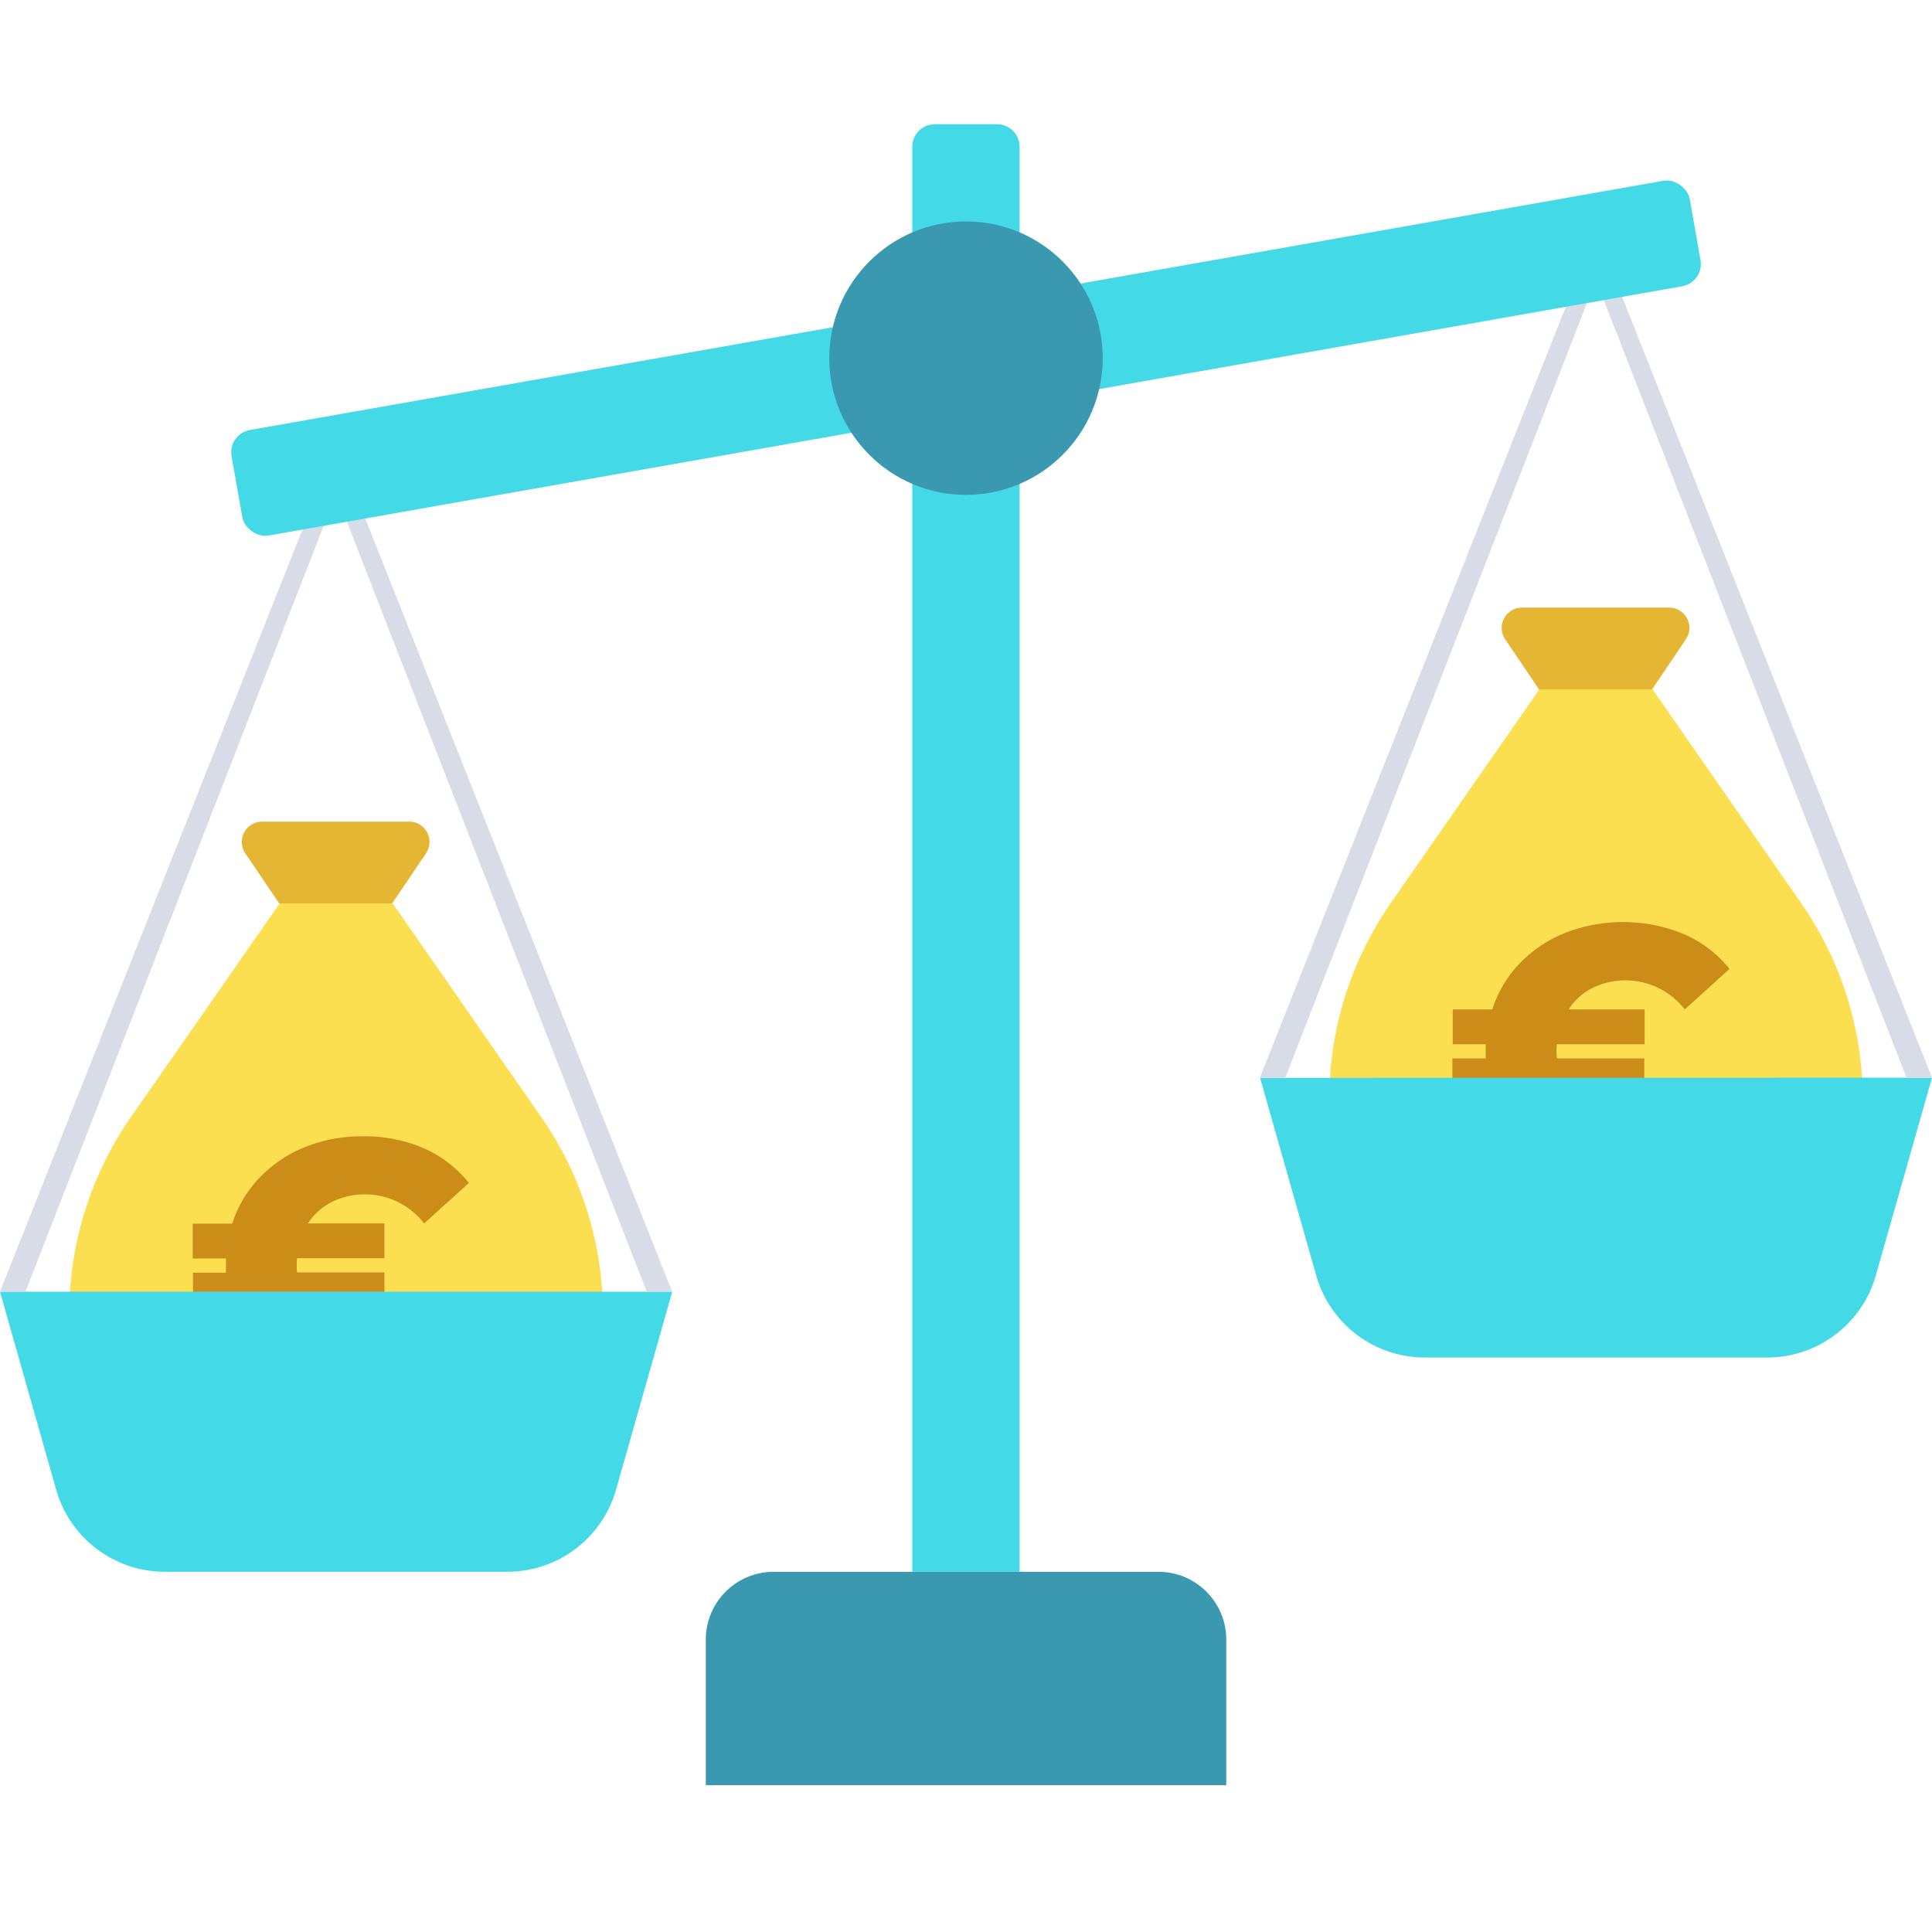 <svg id="doplnujuce" xmlns="http://www.w3.org/2000/svg" viewBox="0 0 342 342">
  <g id="vaha">
    <path d="M124.93,278.23h92.13a0,0,0,0,1,0,0V304a12,12,0,0,1-12,12H136.93a12,12,0,0,1-12-12V278.23a0,0,0,0,1,0,0Z" transform="translate(342 594.24) rotate(-180)" style="fill: #3a99b0"/>
    <path d="M46.88,140.62H299.12a0,0,0,0,1,0,0v19a0,0,0,0,1,0,0H46.88a4,4,0,0,1-4-4v-11A4,4,0,0,1,46.88,140.62Z" transform="translate(321.11 -20.89) rotate(90)" style="fill: #44d9e6"/>
    <g>
      <g>
        <path d="M292.52,122h-20l-26.31,37.83a61,61,0,0,0-10.91,34.82v20.07a14.34,14.34,0,0,0,14.34,14.34H315.4a14.34,14.34,0,0,0,14.35-14.34V194.69a61,61,0,0,0-10.91-34.82Z" style="fill: #fcdf51"/>
        <path d="M295.58,107.56H269.44a3.59,3.59,0,0,0-3,5.6l6,8.88h20l6-8.88A3.59,3.59,0,0,0,295.58,107.56Z" style="fill: #e4b634"/>
        <path d="M298.18,193.52l7.92,7.17a20.91,20.91,0,0,1-8.05,6.16,28.35,28.35,0,0,1-21.06.22,22.9,22.9,0,0,1-8.05-5.41,21,21,0,0,1-4.84-8.14h-7v-6.16H263v-2.51h-5.84v-6.16h7a21.12,21.12,0,0,1,4.84-8.14,22.9,22.9,0,0,1,8.05-5.41,28.35,28.35,0,0,1,21.06.22,21,21,0,0,1,8.05,6.16l-7.92,7.17a13.3,13.3,0,0,0-16.35-3.8,10.66,10.66,0,0,0-4.21,3.8h13.45v6.16H275.61a11.29,11.29,0,0,0,0,2.51h15.46v6.16H277.62a10.61,10.61,0,0,0,4.21,3.81,13.29,13.29,0,0,0,16.35-3.81Z" style="fill: #cb8d17"/>
      </g>
      <g>
        <path d="M342,190.77l-9.94,35a20,20,0,0,1-19.24,14.54H252.2A20,20,0,0,1,233,225.8l-9.94-35Z" style="fill: #44d9e6"/>
        <polygon points="337.49 190.77 282.51 49.55 227.52 190.77 223.02 190.77 282.51 40.86 342 190.77 337.49 190.77" style="fill: #d7dce7"/>
      </g>
    </g>
    <g>
      <path d="M69.51,159.92h-20L23.16,197.76a61,61,0,0,0-10.91,34.81v20.07A14.34,14.34,0,0,0,26.6,267H92.39a14.34,14.34,0,0,0,14.34-14.35V232.57a61,61,0,0,0-10.91-34.81Z" style="fill: #fcdf51"/>
      <path d="M72.56,145.45H46.42a3.59,3.59,0,0,0-3,5.6l6,8.87h20l6-8.87A3.59,3.59,0,0,0,72.56,145.45Z" style="fill: #e4b634"/>
      <path d="M75.16,231.41l7.92,7.17a20.91,20.91,0,0,1-8,6.16,26.56,26.56,0,0,1-10.87,2.14A26.7,26.7,0,0,1,54,245a22.81,22.81,0,0,1-8-5.41,20.74,20.74,0,0,1-4.84-8.14h-7v-6.16H40v-2.52H34.11v-6.16h7a20.88,20.88,0,0,1,4.84-8.14,22.92,22.92,0,0,1,8-5.4,26.7,26.7,0,0,1,10.18-1.92A26.56,26.56,0,0,1,75,203.25a20.91,20.91,0,0,1,8,6.16l-7.92,7.16a13.29,13.29,0,0,0-16.34-3.8,10.75,10.75,0,0,0-4.22,3.8H68.05v6.16H52.59a10.13,10.13,0,0,0-.06,1.26,9.91,9.91,0,0,0,.06,1.26H68.05v6.16H54.6a10.7,10.7,0,0,0,4.22,3.81,13.27,13.27,0,0,0,16.34-3.81Z" style="fill: #cb8d17"/>
    </g>
    <g>
      <path d="M119,228.66l-9.94,35A20,20,0,0,1,89.8,278.23H29.18A20,20,0,0,1,9.94,263.69L0,228.66Z" style="fill: #44d9e6"/>
      <polygon points="114.48 228.66 59.49 87.44 4.51 228.66 0 228.66 59.49 78.75 118.98 228.66 114.48 228.66" style="fill: #d7dce7"/>
    </g>
    <rect x="39.95" y="53.91" width="262.11" height="18.97" rx="4" transform="translate(-8.41 30.66) rotate(-10)" style="fill: #44d9e6"/>
    <circle cx="171" cy="63.4" r="24.2" style="fill: #3a99b0"/>
  </g>
</svg>
